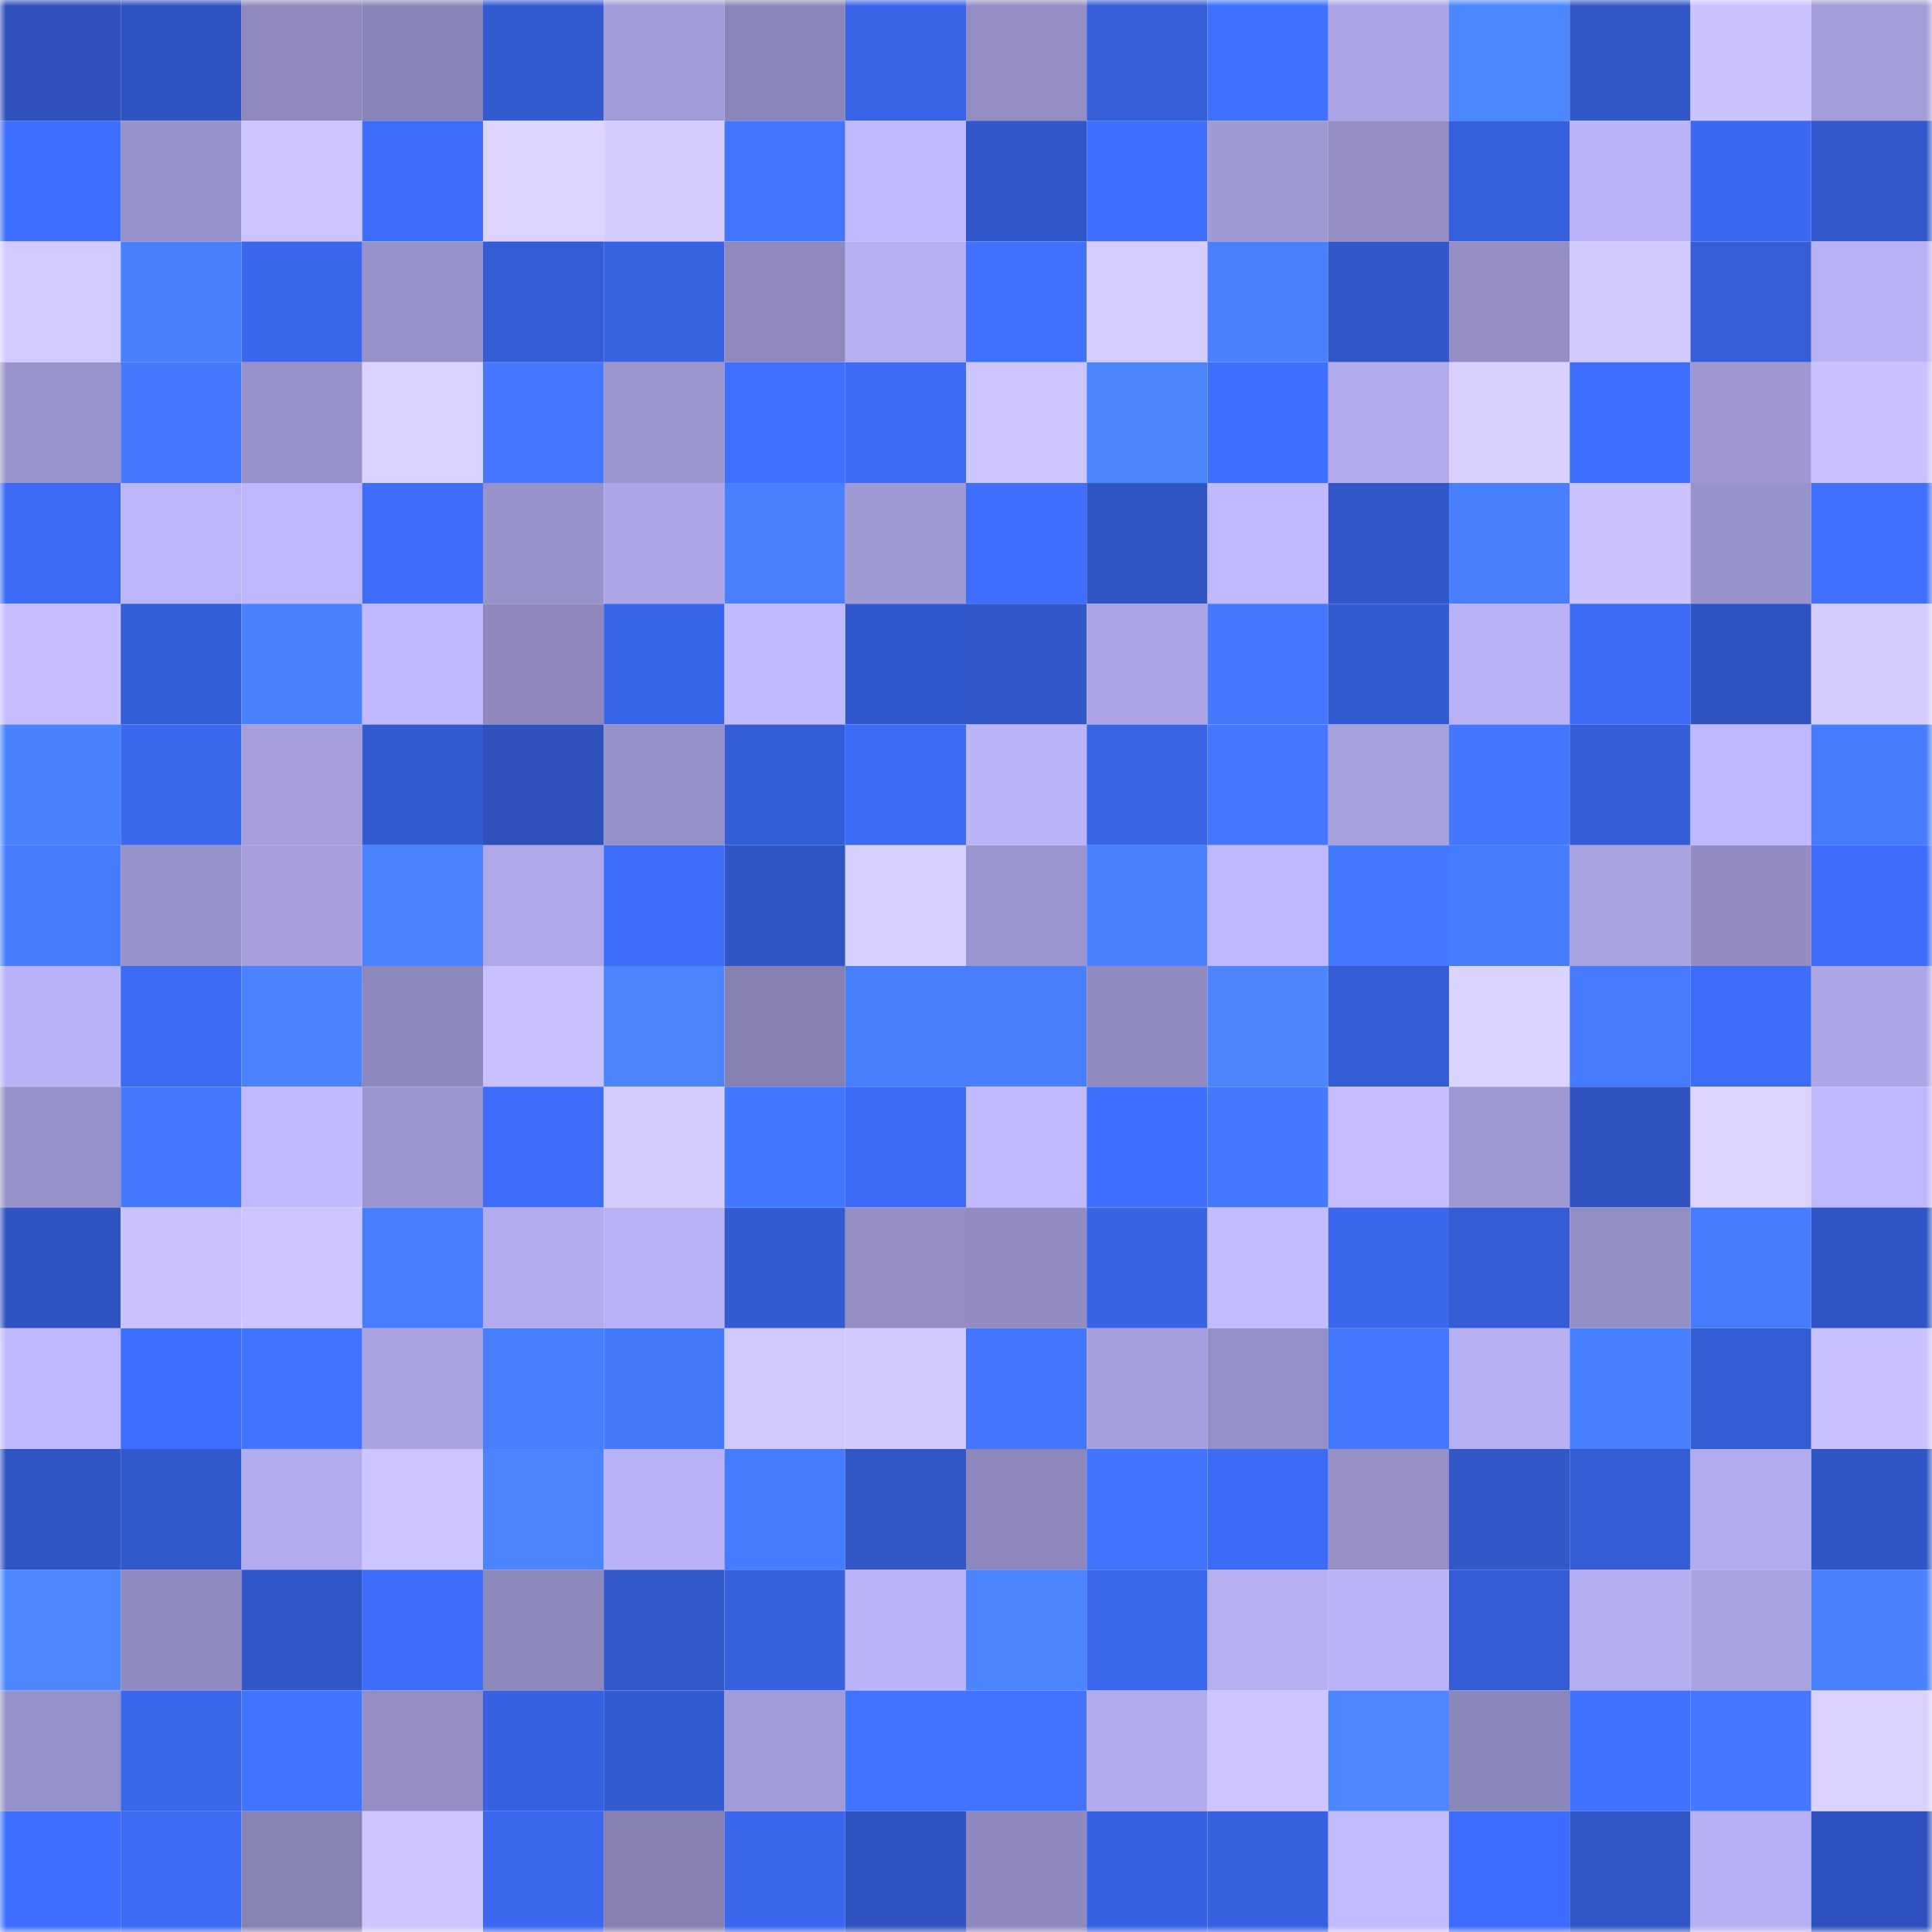 <svg viewBox="0 0 160 160" fill="none" role="img" xmlns="http://www.w3.org/2000/svg" width="240" height="240" name="basenames%2Cgreene.base.eth"><mask id="361280333" mask-type="alpha" maskUnits="userSpaceOnUse" x="0" y="0" width="160" height="160"><rect width="160" height="160" fill="#FFFFFF"></rect></mask><g mask="url(#361280333)"><rect x="0" y="0" width="10" height="10" fill="#2e51bb"></rect><rect x="10" y="0" width="10" height="10" fill="#2f54c1"></rect><rect x="20" y="0" width="10" height="10" fill="#8f89be"></rect><rect x="30" y="0" width="10" height="10" fill="#8a85b8"></rect><rect x="40" y="0" width="10" height="10" fill="#335bd1"></rect><rect x="50" y="0" width="10" height="10" fill="#a19bd7"></rect><rect x="60" y="0" width="10" height="10" fill="#8b86ba"></rect><rect x="70" y="0" width="10" height="10" fill="#3964e7"></rect><rect x="80" y="0" width="10" height="10" fill="#938dc3"></rect><rect x="90" y="0" width="10" height="10" fill="#355ed8"></rect><rect x="100" y="0" width="10" height="10" fill="#3f70ff"></rect><rect x="110" y="0" width="10" height="10" fill="#aca5e5"></rect><rect x="120" y="0" width="10" height="10" fill="#4b87ff"></rect><rect x="130" y="0" width="10" height="10" fill="#3156c6"></rect><rect x="140" y="0" width="10" height="10" fill="#cbc3ff"></rect><rect x="150" y="0" width="10" height="10" fill="#a29cd8"></rect><rect x="0" y="10" width="10" height="10" fill="#3e6efd"></rect><rect x="10" y="10" width="10" height="10" fill="#9892ca"></rect><rect x="20" y="10" width="10" height="10" fill="#ccc4ff"></rect><rect x="30" y="10" width="10" height="10" fill="#3e6dfc"></rect><rect x="40" y="10" width="10" height="10" fill="#dcd3ff"></rect><rect x="50" y="10" width="10" height="10" fill="#d4cbff"></rect><rect x="60" y="10" width="10" height="10" fill="#4276ff"></rect><rect x="70" y="10" width="10" height="10" fill="#c1b9ff"></rect><rect x="80" y="10" width="10" height="10" fill="#3056ca"></rect><rect x="90" y="10" width="10" height="10" fill="#3e6fff"></rect><rect x="100" y="10" width="10" height="10" fill="#9f99d4"></rect><rect x="110" y="10" width="10" height="10" fill="#938dc3"></rect><rect x="120" y="10" width="10" height="10" fill="#3660de"></rect><rect x="130" y="10" width="10" height="10" fill="#bbb3f8"></rect><rect x="140" y="10" width="10" height="10" fill="#3b69f2"></rect><rect x="150" y="10" width="10" height="10" fill="#3258cb"></rect><rect x="0" y="20" width="10" height="10" fill="#d3cbff"></rect><rect x="10" y="20" width="10" height="10" fill="#4780ff"></rect><rect x="20" y="20" width="10" height="10" fill="#3a67ee"></rect><rect x="30" y="20" width="10" height="10" fill="#9892cb"></rect><rect x="40" y="20" width="10" height="10" fill="#345cd4"></rect><rect x="50" y="20" width="10" height="10" fill="#3762e2"></rect><rect x="60" y="20" width="10" height="10" fill="#8f89be"></rect><rect x="70" y="20" width="10" height="10" fill="#b6aff2"></rect><rect x="80" y="20" width="10" height="10" fill="#4071ff"></rect><rect x="90" y="20" width="10" height="10" fill="#d5cdff"></rect><rect x="100" y="20" width="10" height="10" fill="#4880ff"></rect><rect x="110" y="20" width="10" height="10" fill="#3157c9"></rect><rect x="120" y="20" width="10" height="10" fill="#948ec5"></rect><rect x="130" y="20" width="10" height="10" fill="#d1c9ff"></rect><rect x="140" y="20" width="10" height="10" fill="#355ed8"></rect><rect x="150" y="20" width="10" height="10" fill="#b8b1f6"></rect><rect x="0" y="30" width="10" height="10" fill="#9a94cd"></rect><rect x="10" y="30" width="10" height="10" fill="#4479ff"></rect><rect x="20" y="30" width="10" height="10" fill="#9791c9"></rect><rect x="30" y="30" width="10" height="10" fill="#dbd3ff"></rect><rect x="40" y="30" width="10" height="10" fill="#4479ff"></rect><rect x="50" y="30" width="10" height="10" fill="#9c96cf"></rect><rect x="60" y="30" width="10" height="10" fill="#3f70ff"></rect><rect x="70" y="30" width="10" height="10" fill="#3c6bf6"></rect><rect x="80" y="30" width="10" height="10" fill="#cdc5ff"></rect><rect x="90" y="30" width="10" height="10" fill="#4c86ff"></rect><rect x="100" y="30" width="10" height="10" fill="#3e6fff"></rect><rect x="110" y="30" width="10" height="10" fill="#b1aaec"></rect><rect x="120" y="30" width="10" height="10" fill="#d9d0ff"></rect><rect x="130" y="30" width="10" height="10" fill="#3e6efd"></rect><rect x="140" y="30" width="10" height="10" fill="#9e97d2"></rect><rect x="150" y="30" width="10" height="10" fill="#c9c1ff"></rect><rect x="0" y="40" width="10" height="10" fill="#3c6af4"></rect><rect x="10" y="40" width="10" height="10" fill="#bcb5fa"></rect><rect x="20" y="40" width="10" height="10" fill="#bfb7fe"></rect><rect x="30" y="40" width="10" height="10" fill="#3e6dfc"></rect><rect x="40" y="40" width="10" height="10" fill="#9892ca"></rect><rect x="50" y="40" width="10" height="10" fill="#ada6e6"></rect><rect x="60" y="40" width="10" height="10" fill="#4880ff"></rect><rect x="70" y="40" width="10" height="10" fill="#9f99d4"></rect><rect x="80" y="40" width="10" height="10" fill="#3f6fff"></rect><rect x="90" y="40" width="10" height="10" fill="#3055c5"></rect><rect x="100" y="40" width="10" height="10" fill="#c0b9ff"></rect><rect x="110" y="40" width="10" height="10" fill="#3157c9"></rect><rect x="120" y="40" width="10" height="10" fill="#487fff"></rect><rect x="130" y="40" width="10" height="10" fill="#cbc3ff"></rect><rect x="140" y="40" width="10" height="10" fill="#9892ca"></rect><rect x="150" y="40" width="10" height="10" fill="#3f70ff"></rect><rect x="0" y="50" width="10" height="10" fill="#c5bdff"></rect><rect x="10" y="50" width="10" height="10" fill="#335cd8"></rect><rect x="20" y="50" width="10" height="10" fill="#4982ff"></rect><rect x="30" y="50" width="10" height="10" fill="#bfb8ff"></rect><rect x="40" y="50" width="10" height="10" fill="#8e88bc"></rect><rect x="50" y="50" width="10" height="10" fill="#3965ea"></rect><rect x="60" y="50" width="10" height="10" fill="#c2baff"></rect><rect x="70" y="50" width="10" height="10" fill="#3057cb"></rect><rect x="80" y="50" width="10" height="10" fill="#3157c8"></rect><rect x="90" y="50" width="10" height="10" fill="#aba4e4"></rect><rect x="100" y="50" width="10" height="10" fill="#4378ff"></rect><rect x="110" y="50" width="10" height="10" fill="#335bd1"></rect><rect x="120" y="50" width="10" height="10" fill="#b8b1f5"></rect><rect x="130" y="50" width="10" height="10" fill="#3c6af5"></rect><rect x="140" y="50" width="10" height="10" fill="#2f53c0"></rect><rect x="150" y="50" width="10" height="10" fill="#d4ccff"></rect><rect x="0" y="60" width="10" height="10" fill="#4882ff"></rect><rect x="10" y="60" width="10" height="10" fill="#3b68ef"></rect><rect x="20" y="60" width="10" height="10" fill="#a59edb"></rect><rect x="30" y="60" width="10" height="10" fill="#335bd1"></rect><rect x="40" y="60" width="10" height="10" fill="#2e51bb"></rect><rect x="50" y="60" width="10" height="10" fill="#9690c8"></rect><rect x="60" y="60" width="10" height="10" fill="#335cd8"></rect><rect x="70" y="60" width="10" height="10" fill="#3c6bf6"></rect><rect x="80" y="60" width="10" height="10" fill="#bbb3f8"></rect><rect x="90" y="60" width="10" height="10" fill="#3964e8"></rect><rect x="100" y="60" width="10" height="10" fill="#4479ff"></rect><rect x="110" y="60" width="10" height="10" fill="#a6a0dd"></rect><rect x="120" y="60" width="10" height="10" fill="#4377ff"></rect><rect x="130" y="60" width="10" height="10" fill="#345dd6"></rect><rect x="140" y="60" width="10" height="10" fill="#bfb8ff"></rect><rect x="150" y="60" width="10" height="10" fill="#467dff"></rect><rect x="0" y="70" width="10" height="10" fill="#467dff"></rect><rect x="10" y="70" width="10" height="10" fill="#9892ca"></rect><rect x="20" y="70" width="10" height="10" fill="#a59edb"></rect><rect x="30" y="70" width="10" height="10" fill="#4a83ff"></rect><rect x="40" y="70" width="10" height="10" fill="#aea7e8"></rect><rect x="50" y="70" width="10" height="10" fill="#3d6cf9"></rect><rect x="60" y="70" width="10" height="10" fill="#3056c5"></rect><rect x="70" y="70" width="10" height="10" fill="#d7cfff"></rect><rect x="80" y="70" width="10" height="10" fill="#9b95cf"></rect><rect x="90" y="70" width="10" height="10" fill="#4981ff"></rect><rect x="100" y="70" width="10" height="10" fill="#c0b8ff"></rect><rect x="110" y="70" width="10" height="10" fill="#4478ff"></rect><rect x="120" y="70" width="10" height="10" fill="#457bff"></rect><rect x="130" y="70" width="10" height="10" fill="#aaa3e2"></rect><rect x="140" y="70" width="10" height="10" fill="#928cc2"></rect><rect x="150" y="70" width="10" height="10" fill="#3d6dfa"></rect><rect x="0" y="80" width="10" height="10" fill="#bab2f7"></rect><rect x="10" y="80" width="10" height="10" fill="#3c6af3"></rect><rect x="20" y="80" width="10" height="10" fill="#4a83ff"></rect><rect x="30" y="80" width="10" height="10" fill="#8d88bc"></rect><rect x="40" y="80" width="10" height="10" fill="#c9c1ff"></rect><rect x="50" y="80" width="10" height="10" fill="#4a84ff"></rect><rect x="60" y="80" width="10" height="10" fill="#8781b3"></rect><rect x="70" y="80" width="10" height="10" fill="#477fff"></rect><rect x="80" y="80" width="10" height="10" fill="#487fff"></rect><rect x="90" y="80" width="10" height="10" fill="#8f8abf"></rect><rect x="100" y="80" width="10" height="10" fill="#4c86ff"></rect><rect x="110" y="80" width="10" height="10" fill="#345cd5"></rect><rect x="120" y="80" width="10" height="10" fill="#dbd3ff"></rect><rect x="130" y="80" width="10" height="10" fill="#467bff"></rect><rect x="140" y="80" width="10" height="10" fill="#3d6cf9"></rect><rect x="150" y="80" width="10" height="10" fill="#ada6e7"></rect><rect x="0" y="90" width="10" height="10" fill="#9791c9"></rect><rect x="10" y="90" width="10" height="10" fill="#4479ff"></rect><rect x="20" y="90" width="10" height="10" fill="#c1b9ff"></rect><rect x="30" y="90" width="10" height="10" fill="#9b95cf"></rect><rect x="40" y="90" width="10" height="10" fill="#3d6cf9"></rect><rect x="50" y="90" width="10" height="10" fill="#d4cbff"></rect><rect x="60" y="90" width="10" height="10" fill="#4277ff"></rect><rect x="70" y="90" width="10" height="10" fill="#3c6bf6"></rect><rect x="80" y="90" width="10" height="10" fill="#c0b9ff"></rect><rect x="90" y="90" width="10" height="10" fill="#3e70ff"></rect><rect x="100" y="90" width="10" height="10" fill="#4478ff"></rect><rect x="110" y="90" width="10" height="10" fill="#c5bdff"></rect><rect x="120" y="90" width="10" height="10" fill="#9e98d3"></rect><rect x="130" y="90" width="10" height="10" fill="#2f53bf"></rect><rect x="140" y="90" width="10" height="10" fill="#dcd3ff"></rect><rect x="150" y="90" width="10" height="10" fill="#beb7fd"></rect><rect x="0" y="100" width="10" height="10" fill="#2f54c1"></rect><rect x="10" y="100" width="10" height="10" fill="#cac2ff"></rect><rect x="20" y="100" width="10" height="10" fill="#cdc5ff"></rect><rect x="30" y="100" width="10" height="10" fill="#477eff"></rect><rect x="40" y="100" width="10" height="10" fill="#b2abed"></rect><rect x="50" y="100" width="10" height="10" fill="#b8b1f5"></rect><rect x="60" y="100" width="10" height="10" fill="#335bd2"></rect><rect x="70" y="100" width="10" height="10" fill="#948ec5"></rect><rect x="80" y="100" width="10" height="10" fill="#928cc2"></rect><rect x="90" y="100" width="10" height="10" fill="#3863e4"></rect><rect x="100" y="100" width="10" height="10" fill="#c3bbff"></rect><rect x="110" y="100" width="10" height="10" fill="#3a67ed"></rect><rect x="120" y="100" width="10" height="10" fill="#345cd4"></rect><rect x="130" y="100" width="10" height="10" fill="#938ec4"></rect><rect x="140" y="100" width="10" height="10" fill="#457bff"></rect><rect x="150" y="100" width="10" height="10" fill="#3055c4"></rect><rect x="0" y="110" width="10" height="10" fill="#bfb8ff"></rect><rect x="10" y="110" width="10" height="10" fill="#3e6fff"></rect><rect x="20" y="110" width="10" height="10" fill="#4274ff"></rect><rect x="30" y="110" width="10" height="10" fill="#a9a2e1"></rect><rect x="40" y="110" width="10" height="10" fill="#467eff"></rect><rect x="50" y="110" width="10" height="10" fill="#457aff"></rect><rect x="60" y="110" width="10" height="10" fill="#d0c8ff"></rect><rect x="70" y="110" width="10" height="10" fill="#d2c9ff"></rect><rect x="80" y="110" width="10" height="10" fill="#4376ff"></rect><rect x="90" y="110" width="10" height="10" fill="#a69fdd"></rect><rect x="100" y="110" width="10" height="10" fill="#958fc7"></rect><rect x="110" y="110" width="10" height="10" fill="#4478ff"></rect><rect x="120" y="110" width="10" height="10" fill="#b6aff2"></rect><rect x="130" y="110" width="10" height="10" fill="#467fff"></rect><rect x="140" y="110" width="10" height="10" fill="#345cd5"></rect><rect x="150" y="110" width="10" height="10" fill="#c9c1ff"></rect><rect x="0" y="120" width="10" height="10" fill="#3055c5"></rect><rect x="10" y="120" width="10" height="10" fill="#3259cc"></rect><rect x="20" y="120" width="10" height="10" fill="#b2abed"></rect><rect x="30" y="120" width="10" height="10" fill="#cdc5ff"></rect><rect x="40" y="120" width="10" height="10" fill="#4b84ff"></rect><rect x="50" y="120" width="10" height="10" fill="#b8b1f5"></rect><rect x="60" y="120" width="10" height="10" fill="#467cff"></rect><rect x="70" y="120" width="10" height="10" fill="#3157c7"></rect><rect x="80" y="120" width="10" height="10" fill="#8d87bc"></rect><rect x="90" y="120" width="10" height="10" fill="#4074ff"></rect><rect x="100" y="120" width="10" height="10" fill="#3c6bf7"></rect><rect x="110" y="120" width="10" height="10" fill="#9690c7"></rect><rect x="120" y="120" width="10" height="10" fill="#3157c9"></rect><rect x="130" y="120" width="10" height="10" fill="#345dd6"></rect><rect x="140" y="120" width="10" height="10" fill="#b2abed"></rect><rect x="150" y="120" width="10" height="10" fill="#3055c4"></rect><rect x="0" y="130" width="10" height="10" fill="#4c87ff"></rect><rect x="10" y="130" width="10" height="10" fill="#8f8abf"></rect><rect x="20" y="130" width="10" height="10" fill="#3056c9"></rect><rect x="30" y="130" width="10" height="10" fill="#3e6dfc"></rect><rect x="40" y="130" width="10" height="10" fill="#8d88bc"></rect><rect x="50" y="130" width="10" height="10" fill="#3258ca"></rect><rect x="60" y="130" width="10" height="10" fill="#3761df"></rect><rect x="70" y="130" width="10" height="10" fill="#bbb4f9"></rect><rect x="80" y="130" width="10" height="10" fill="#4a85ff"></rect><rect x="90" y="130" width="10" height="10" fill="#3b68ef"></rect><rect x="100" y="130" width="10" height="10" fill="#b6aff2"></rect><rect x="110" y="130" width="10" height="10" fill="#bab3f7"></rect><rect x="120" y="130" width="10" height="10" fill="#355dd8"></rect><rect x="130" y="130" width="10" height="10" fill="#b5aef1"></rect><rect x="140" y="130" width="10" height="10" fill="#aaa3e2"></rect><rect x="150" y="130" width="10" height="10" fill="#4981ff"></rect><rect x="0" y="140" width="10" height="10" fill="#9791c9"></rect><rect x="10" y="140" width="10" height="10" fill="#3a66ec"></rect><rect x="20" y="140" width="10" height="10" fill="#4275ff"></rect><rect x="30" y="140" width="10" height="10" fill="#938dc3"></rect><rect x="40" y="140" width="10" height="10" fill="#3661e2"></rect><rect x="50" y="140" width="10" height="10" fill="#335bd2"></rect><rect x="60" y="140" width="10" height="10" fill="#a09ad6"></rect><rect x="70" y="140" width="10" height="10" fill="#4275ff"></rect><rect x="80" y="140" width="10" height="10" fill="#4173ff"></rect><rect x="90" y="140" width="10" height="10" fill="#b1aaeb"></rect><rect x="100" y="140" width="10" height="10" fill="#cdc5ff"></rect><rect x="110" y="140" width="10" height="10" fill="#4c87ff"></rect><rect x="120" y="140" width="10" height="10" fill="#8c87bb"></rect><rect x="130" y="140" width="10" height="10" fill="#4071ff"></rect><rect x="140" y="140" width="10" height="10" fill="#4479ff"></rect><rect x="150" y="140" width="10" height="10" fill="#dad1ff"></rect><rect x="0" y="150" width="10" height="10" fill="#3e6fff"></rect><rect x="10" y="150" width="10" height="10" fill="#3c6af3"></rect><rect x="20" y="150" width="10" height="10" fill="#8883b5"></rect><rect x="30" y="150" width="10" height="10" fill="#cdc5ff"></rect><rect x="40" y="150" width="10" height="10" fill="#3b68ef"></rect><rect x="50" y="150" width="10" height="10" fill="#8680b2"></rect><rect x="60" y="150" width="10" height="10" fill="#3a67ed"></rect><rect x="70" y="150" width="10" height="10" fill="#2f53c0"></rect><rect x="80" y="150" width="10" height="10" fill="#8e88bd"></rect><rect x="90" y="150" width="10" height="10" fill="#3661e3"></rect><rect x="100" y="150" width="10" height="10" fill="#3761e0"></rect><rect x="110" y="150" width="10" height="10" fill="#c2bbff"></rect><rect x="120" y="150" width="10" height="10" fill="#3c6cfd"></rect><rect x="130" y="150" width="10" height="10" fill="#3156c6"></rect><rect x="140" y="150" width="10" height="10" fill="#b7b0f4"></rect><rect x="150" y="150" width="10" height="10" fill="#2d51bf"></rect></g></svg>
